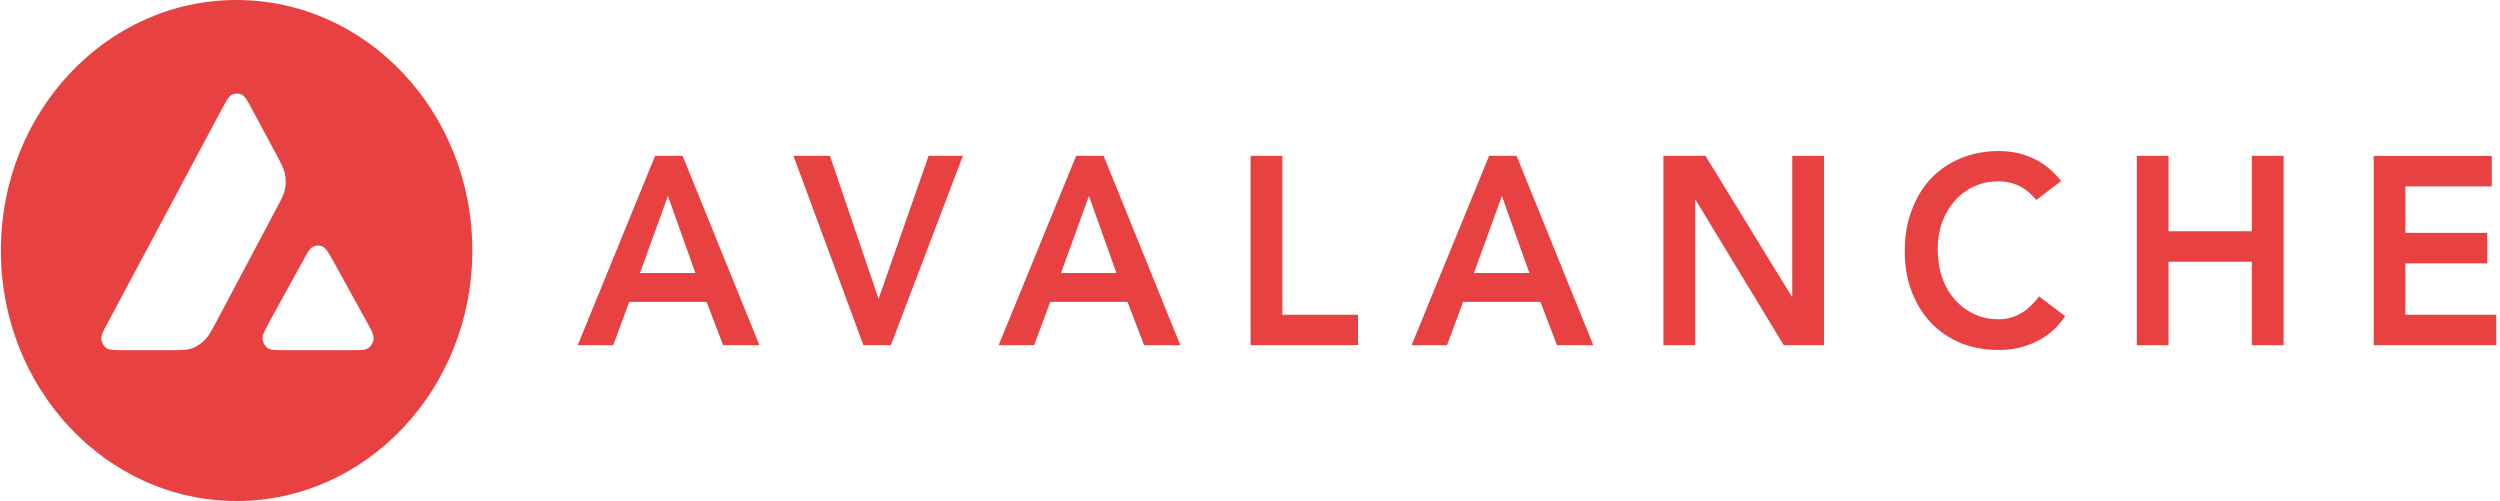 <svg width="499" height="100" viewBox="0 0 499 100" fill="none" xmlns="http://www.w3.org/2000/svg">
<g clip-path="url(#clip0_197_106)">
<path d="M130.764 31.102H136.247L151.579 68.898H144.342L141.032 60.254H125.6L122.39 68.898H115.312L130.764 31.102ZM138.799 54.492L133.316 39.11L127.734 54.492H138.799ZM172.334 68.898H177.817L192.192 31.102H185.354L175.365 59.661L165.655 31.102H158.378L172.334 68.898ZM214.802 31.102H220.285L235.597 68.898H228.36L225.05 60.254H209.618L206.408 68.898H199.33L214.802 31.102ZM222.837 54.492L217.354 39.11L211.771 54.492H222.837ZM249.613 68.898H271.066V62.818H255.953V31.102H249.613V68.898ZM297.224 31.102H302.707L318.02 68.898H310.782L307.472 60.254H292.041L288.831 68.898H281.753L297.224 31.102ZM305.259 54.492L299.776 39.11L294.194 54.492H305.259ZM332.016 68.898H338.356V39.915H338.456L356.041 68.898H364.076V31.102H357.736V59.195H357.636L340.41 31.102H332.016V68.898ZM411.408 36.123C409.633 33.941 407.699 32.415 405.626 31.526C403.572 30.593 401.359 30.148 398.947 30.148C396.195 30.148 393.663 30.636 391.37 31.589C389.098 32.521 387.124 33.856 385.449 35.593C383.814 37.331 382.518 39.449 381.581 41.949C380.644 44.407 380.185 47.14 380.185 50.17C380.185 53.199 380.664 55.805 381.581 58.221C382.518 60.636 383.814 62.712 385.449 64.471C387.124 66.187 389.098 67.521 391.37 68.475C393.683 69.407 396.215 69.852 398.947 69.852C401.698 69.852 404.031 69.322 406.324 68.242C408.637 67.182 410.59 65.466 412.205 63.114L406.982 59.153C405.805 60.763 404.529 61.928 403.154 62.67C401.818 63.39 400.422 63.729 398.987 63.729C397.132 63.729 395.458 63.369 393.962 62.67C392.487 61.949 391.211 60.975 390.134 59.746C389.058 58.496 388.22 57.034 387.622 55.318C387.044 53.602 386.765 51.737 386.765 49.703C386.765 47.818 387.044 46.059 387.622 44.407C388.22 42.776 389.058 41.356 390.134 40.127C391.211 38.877 392.487 37.924 393.962 37.246C395.478 36.526 397.152 36.187 398.987 36.187C400.223 36.187 401.439 36.441 402.655 36.928C403.891 37.437 405.167 38.411 406.463 39.915L411.408 36.123ZM426.501 68.898H432.841V52.246H449.469V68.898H455.809V31.102H449.469V46.165H432.841V31.102H426.501V68.898ZM473.793 68.898H498.257V62.818H480.113V52.564H496.442V46.483H480.113V37.203H497.36V31.123H473.793V68.898Z" fill="#E84142"/>
<path fill-rule="evenodd" clip-rule="evenodd" d="M47.203 0.001C21.224 0.001 0.17 22.395 0.17 50.001C0.17 77.607 21.244 100.001 47.223 100.001C73.202 100.001 94.276 77.607 94.276 50.001C94.276 22.395 73.202 0.001 47.203 0.001ZM43.215 64.153L43.176 64.217C42.139 66.166 41.601 67.141 40.863 67.882C40.065 68.687 39.108 69.281 38.052 69.62C37.095 69.895 36.018 69.895 33.865 69.895H24.733C22.819 69.895 21.862 69.895 21.284 69.493C20.666 69.069 20.267 68.348 20.227 67.564C20.187 66.844 20.666 65.954 21.623 64.196L44.172 21.971C45.13 20.171 45.628 19.281 46.226 18.942C46.884 18.581 47.682 18.581 48.34 18.942C48.958 19.281 49.436 20.171 50.393 21.971L55.019 30.573L55.039 30.615C56.075 32.543 56.594 33.518 56.833 34.535C57.092 35.658 57.092 36.823 56.833 37.946C56.614 38.984 56.075 39.959 55.019 41.908L43.215 64.153ZM73.501 69.493C72.923 69.895 71.946 69.895 70.012 69.895H56.933C54.999 69.895 54.042 69.895 53.464 69.493C52.845 69.069 52.447 68.327 52.407 67.543C52.367 66.823 52.845 65.954 53.802 64.196L53.822 64.153L60.362 52.247C61.319 50.488 61.797 49.62 62.416 49.281C63.074 48.92 63.851 48.92 64.509 49.281C65.107 49.598 65.566 50.446 66.503 52.098L66.582 52.226L73.142 64.132C73.162 64.196 73.202 64.238 73.242 64.302C74.159 65.976 74.618 66.823 74.578 67.522C74.518 68.327 74.119 69.048 73.501 69.493Z" fill="#E84142"/>
</g>
<defs>
<clipPath id="clip0_197_106">
<rect width="498.444" height="100" fill="white"/>
</clipPath>
</defs>
</svg>
